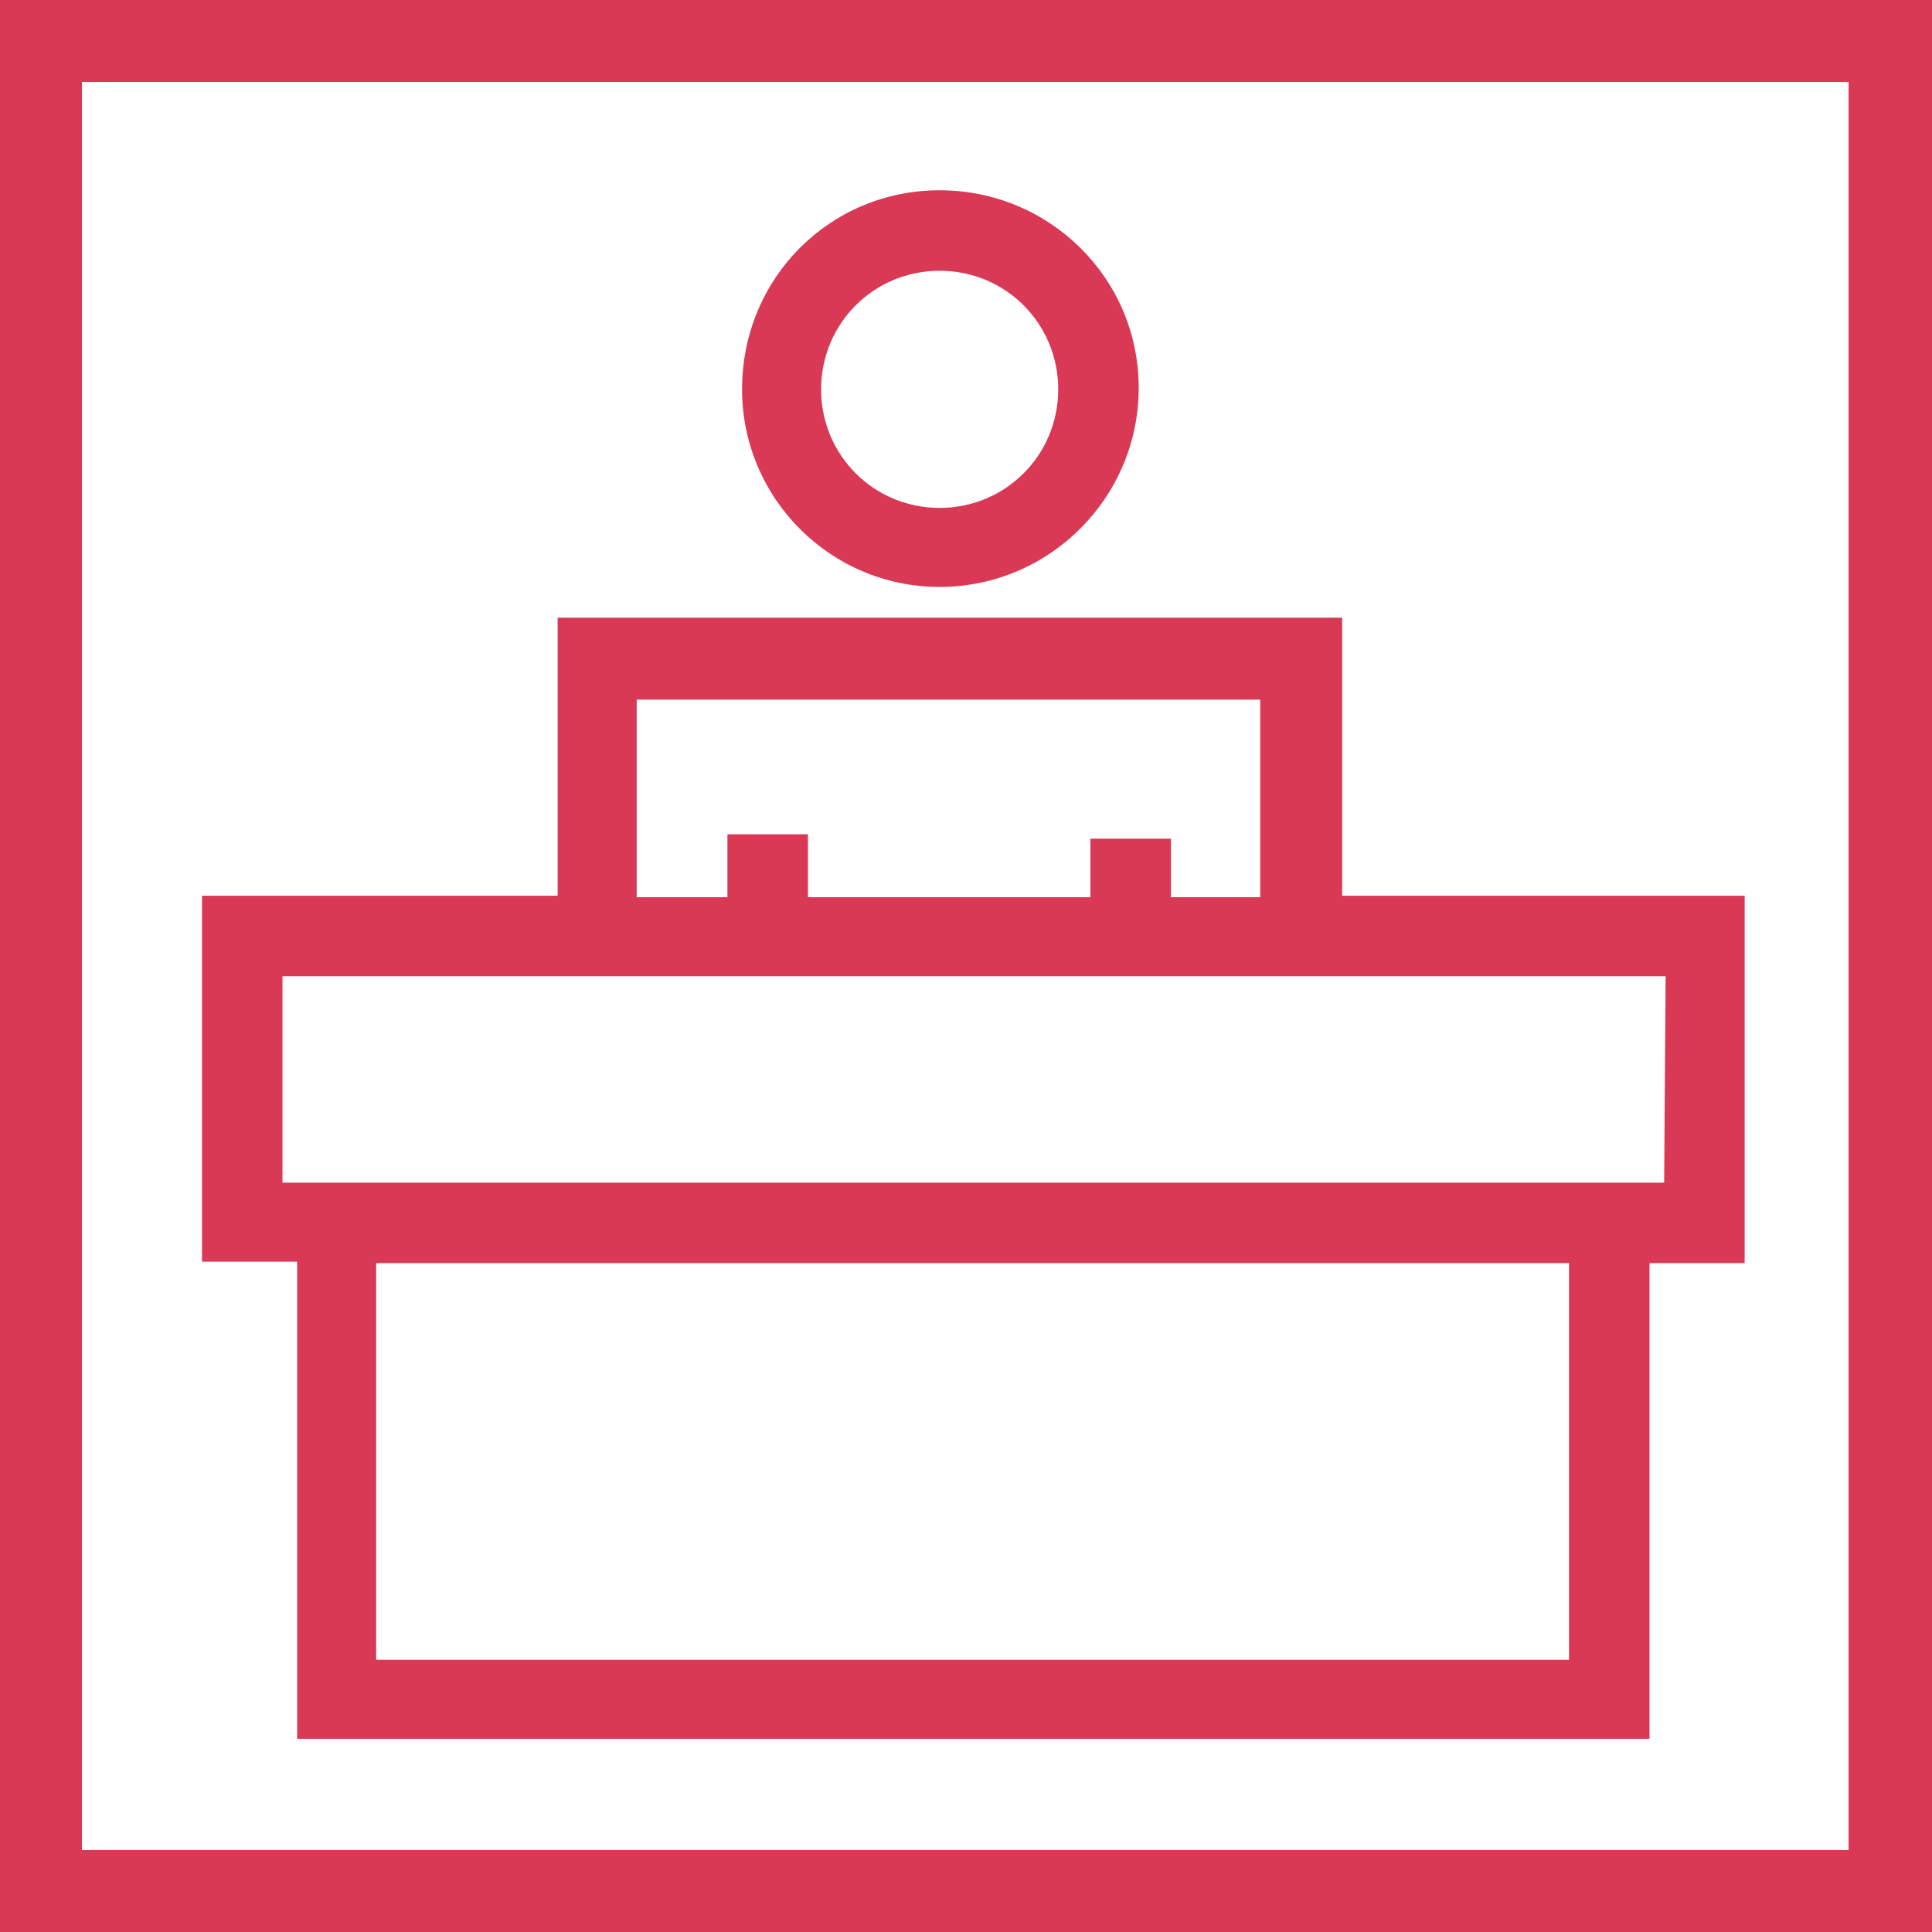 <?xml version="1.0" encoding="utf-8"?>
<svg version="1.1" id="Layer_1" xmlns="http://www.w3.org/2000/svg" xmlns:xlink="http://www.w3.org/1999/xlink" x="0px" y="0px"
	 viewBox="0 0 132 132" style="enable-background:new 0 0 132 132;" xml:space="preserve" width="132" height="132">
<style type="text/css">
	.st0{fill:#d93954;}
</style>
<path class="st0" d="M0,0v132h132V0H0z M126.4,126.4H5.6V5.6h120.7V126.4z"/>
<path class="st0" d="M64.2,40.1c-7.5,0-13.5-6.1-13.5-13.5C50.7,19,56.7,13,64.2,13S77.8,19,77.8,26.5v0C77.8,34,71.7,40.1,64.2,40.1z
	 M64.2,18.5c-4.5,0-8.1,3.6-8.1,8.1s3.6,8.1,8.1,8.1c4.5,0,8.1-3.6,8.1-8.1c0,0,0,0,0,0C72.3,22.1,68.7,18.5,64.2,18.5z"/>
<path class="st0" d="M119.2,61.2H91.7v-19H38.1v19H13.8v25h6.5v32.6h92.4V86.3h6.5V61.2z M43.5,47.8h42.6v13.5h-6.1v-4h-5.5v4H55.2V57h-5.5v4.3
	h-6.2L43.5,47.8z M107.2,113.4H25.7V86.3h81.5V113.4z M113.7,80.8H19.3V66.7h94.5L113.7,80.8z"/>
</svg>
